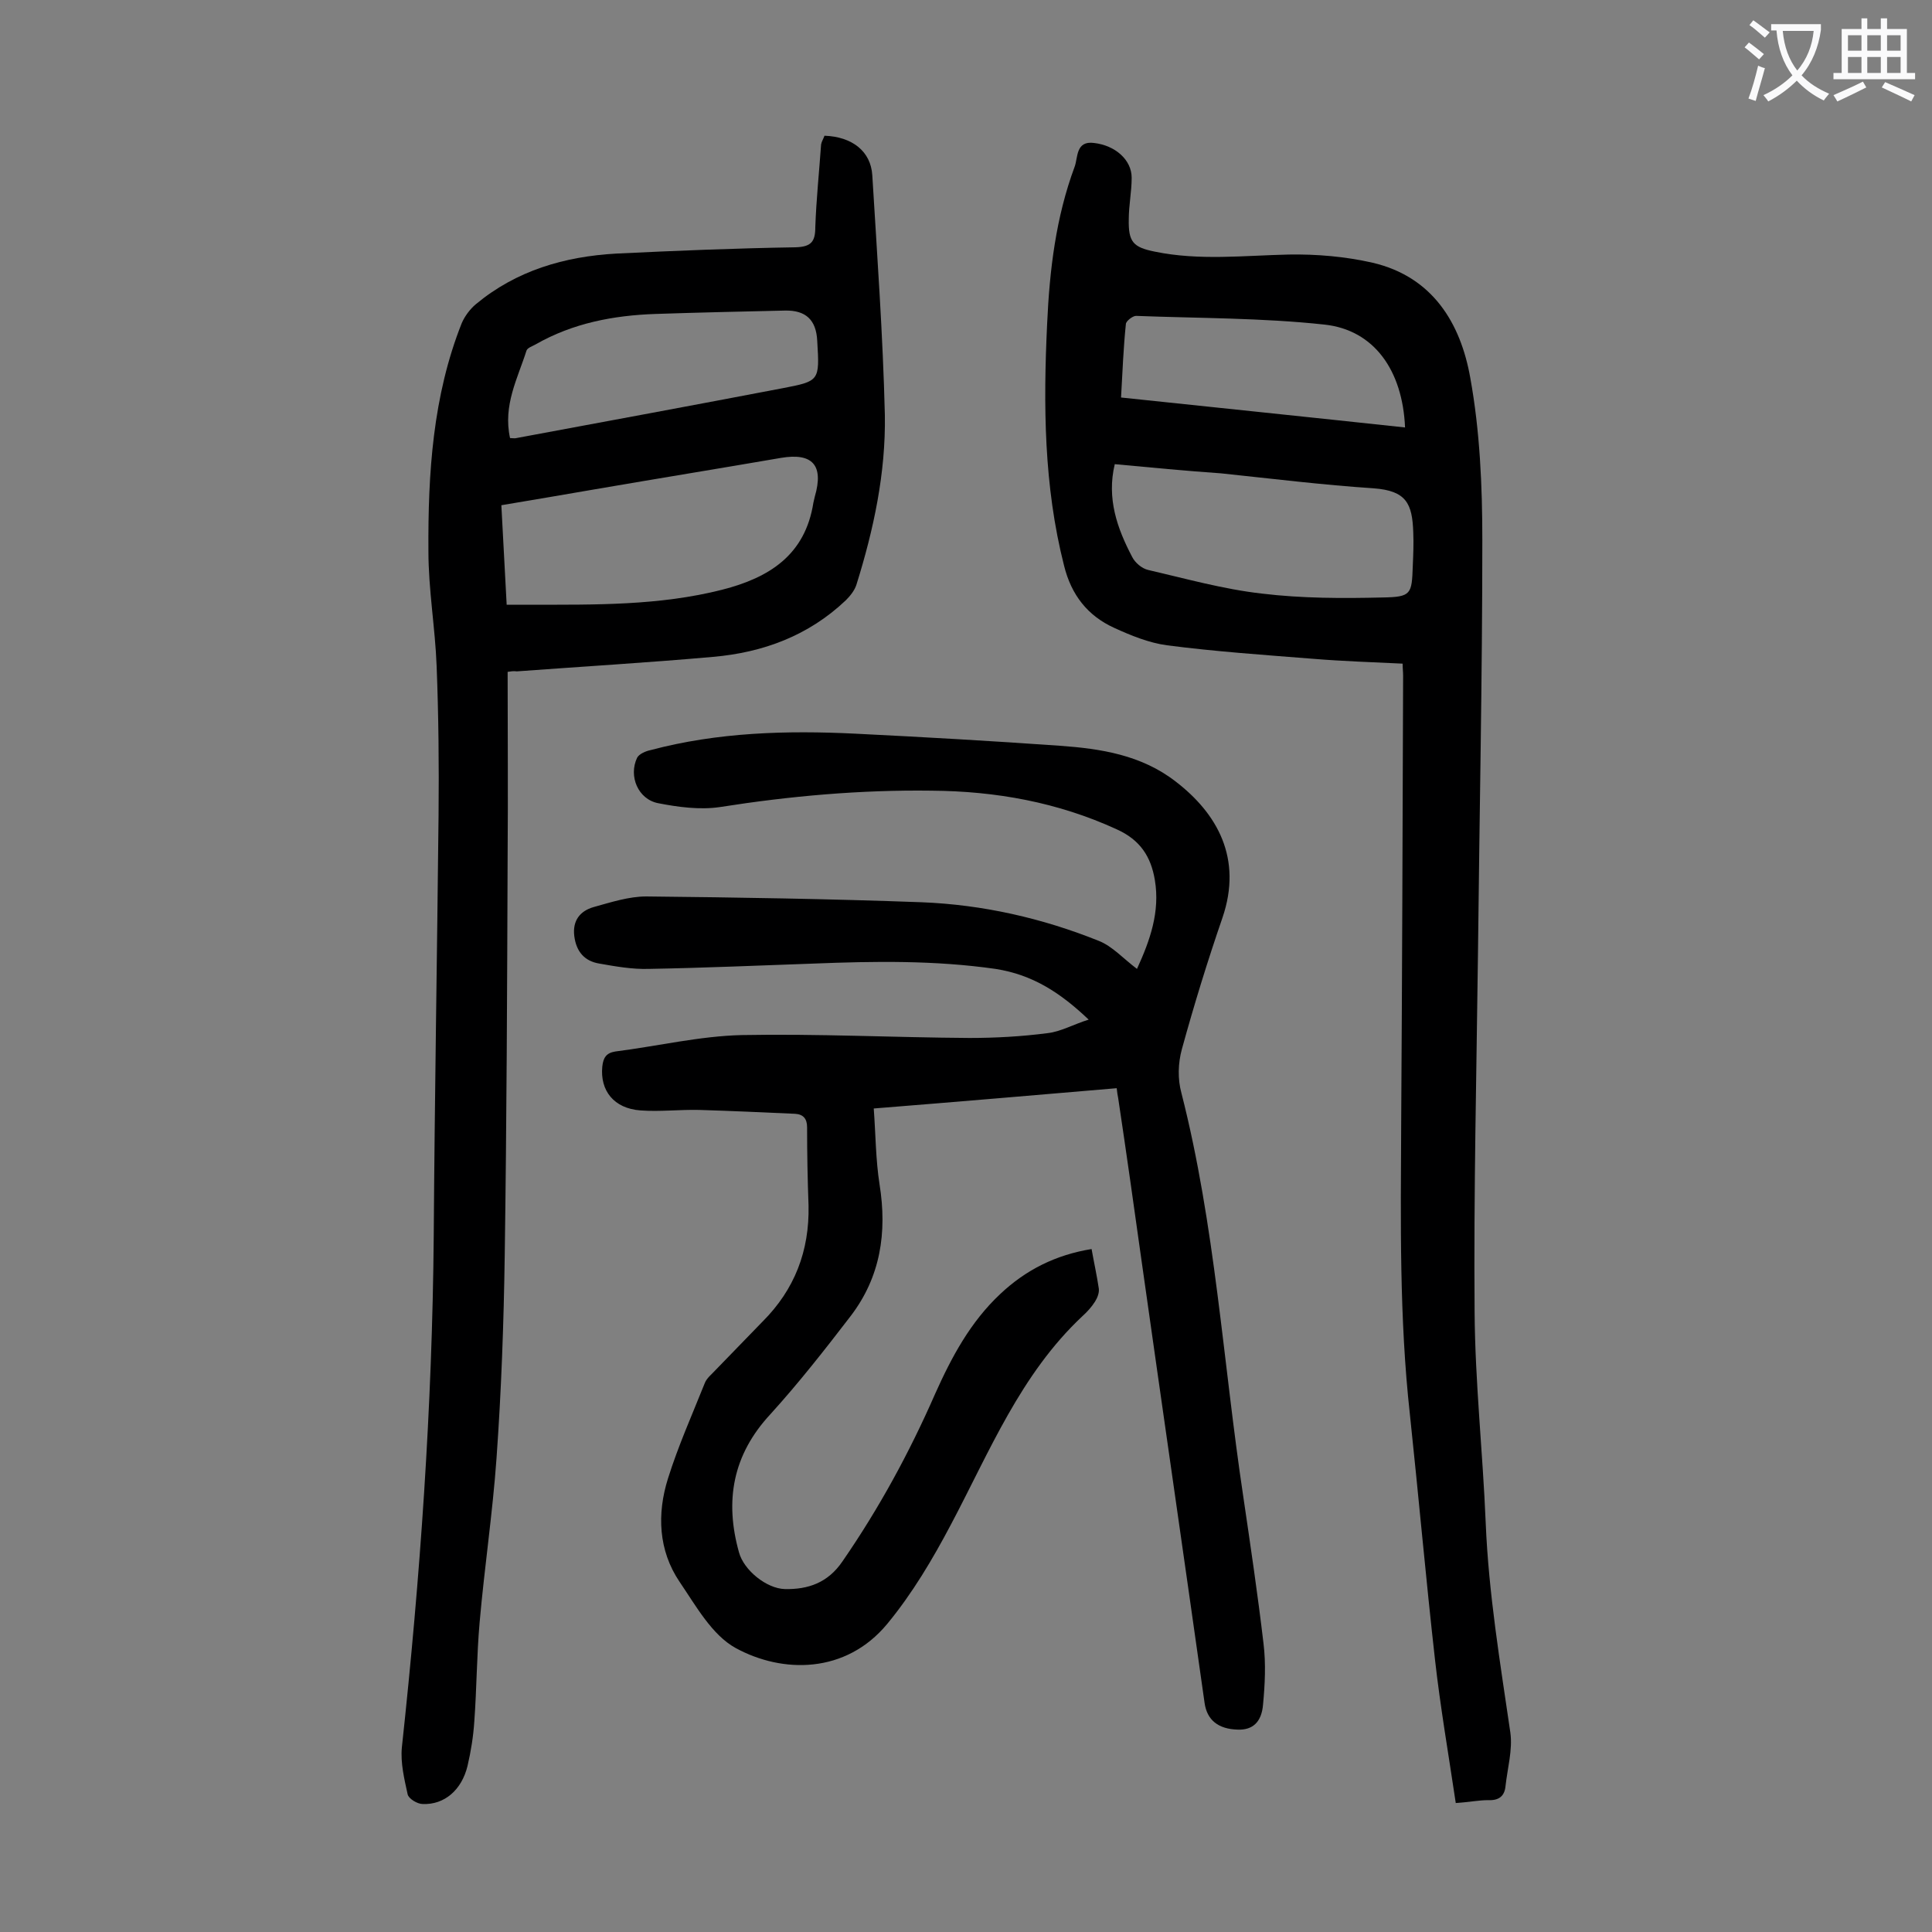 <svg enable-background="new 0 0 400 400" viewBox="0 0 400 400" xmlns="http://www.w3.org/2000/svg"><rect x="0" y="0" width="400" height="400" fill="#808080" stroke="none"/><g fill="#000001"><path d="m180.9 229.5c.4 5.4.4 10.6 1.2 15.7 1.6 10 .2 19.2-6 27.3-5.3 6.9-10.7 13.8-16.6 20.3-7.8 8.4-9.5 17.9-6.5 28.6 1 3.7 5.7 7.5 9.5 7.6 4.8.1 8.9-1.3 11.9-5.7 7.6-11 13.9-22.6 19.2-34.7 3.4-7.6 7.3-14.9 13.5-20.7 5.3-5 11.5-8.1 18.9-9.3.5 2.8 1.1 5.5 1.5 8.2.1.9-.3 1.9-.8 2.7-.7 1.1-1.6 2.1-2.6 3-12.8 12-19.2 28-27.2 43.1-3.8 7.2-8 14.3-13.2 20.6-8.6 10.4-21.7 10.3-31.4 5-4.9-2.7-8.2-8.7-11.6-13.7-4.4-6.5-4.7-14.1-2.4-21.4 2.1-6.7 5-13.2 7.6-19.7.4-1.1 1.5-1.9 2.3-2.8 3.2-3.3 6.5-6.7 9.7-10 6.6-6.6 9.7-14.6 9.5-24-.2-5.4-.3-10.8-.3-16.2 0-1.8-.8-2.7-2.5-2.8-6.6-.3-13.2-.6-19.8-.8-4.1-.1-8.2.4-12.2.1-5.5-.4-8.4-4.1-7.9-9.1.2-1.8.8-2.8 2.7-3.1 8.7-1.1 17.5-3.2 26.2-3.4 15.7-.3 31.4.5 47.1.6 5.4 0 10.8-.3 16.2-1 2.7-.3 5.3-1.8 8.5-2.8-5.9-5.6-11.6-9.3-19.3-10.5-12.6-1.8-25.1-1.6-37.7-1.1-11.4.4-22.7.9-34.1 1.1-3.4.1-6.8-.5-10.2-1.1-3.1-.5-4.8-2.5-5.2-5.7s1.2-5.2 4-6c3.6-1 7.3-2.2 10.9-2.2 19 .2 38 .5 57 1.2 12.7.5 25 3.3 36.7 8 2.8 1.1 5.1 3.7 7.9 5.8 2.7-5.9 4.8-11.8 3.7-18.4-.8-4.8-3-8.3-7.9-10.5-12.2-5.6-25-7.9-38.3-8-14.7-.2-29.3 1.1-43.9 3.4-4.1.6-8.6 0-12.7-.8-4.2-.8-6.2-5.6-4.4-9.4.4-.8 1.8-1.4 2.8-1.6 13.9-3.7 28.2-4.1 42.4-3.4 14.1.7 28.2 1.5 42.3 2.5 8.5.6 16.9 1.9 24 7.4 8.6 6.6 13.9 15.9 9.7 28.2-3.1 9-5.9 18.1-8.4 27.2-.8 2.9-.9 6.2-.1 9.1 7 27.4 8.6 55.6 12.8 83.5 1.5 10.2 3 20.3 4.2 30.5.5 4.1.3 8.4-.1 12.6-.3 3.7-2.2 5.3-5.2 5.2-4.1-.1-6.4-2-6.9-5.5-4.3-30.4-8.7-60.8-13-91.2-1.6-11.4-3.2-22.8-4.9-34.1-.1-.5-.2-1-.3-2-16.4 1.4-32.8 2.8-50.3 4.2z"/><path d="m105.1 139.1c0 12.8.1 25.3 0 37.8-.1 27.6-.2 55.3-.6 82.9-.2 14-.7 28.1-1.7 42.1-.8 11.3-2.5 22.6-3.5 34-.6 6.8-.6 13.7-1.1 20.5-.2 3.1-.7 6.2-1.4 9.2-1.2 5-4.8 8.1-9.3 7.9-1.1 0-2.9-1.1-3.1-2-.7-3.2-1.5-6.5-1.2-9.7 3.8-35.2 6.3-70.5 6.6-105.9.2-29.1.7-58.2 1-87.2.1-10.3 0-20.6-.4-30.8-.3-7.9-1.7-15.8-1.7-23.8-.1-16.1.9-32.1 6.9-47.2.6-1.4 1.7-2.9 2.9-3.9 8.4-7 18.4-9.9 29.1-10.5 12.4-.6 24.7-1.1 37.1-1.3 3.3-.1 4.1-1.2 4.1-4.2.2-5.7.8-11.4 1.2-17.1.1-.6.5-1.2.7-1.8 5.7.2 9.6 3.2 9.9 8.2 1 16.5 2.2 33.1 2.6 49.6.2 12-2.3 23.7-5.9 35.2-.4 1.2-1.3 2.3-2.2 3.2-7.7 7.3-17.1 10.8-27.5 11.7-13.5 1.2-27.1 2-40.6 3-.7-.1-1.2 0-1.9.1zm-.2-13.9h5.1c13.2 0 26.5.2 39.5-3.1 9.8-2.5 17.2-7.2 18.9-18 .1-.4.2-.9.3-1.3 1.9-6.5-.5-9.1-7-8-12.8 2.2-25.7 4.3-38.5 6.5-6.4 1.1-12.8 2.2-19.4 3.3.4 7 .7 13.6 1.1 20.6zm.7-34.5c.6 0 1 .1 1.3 0 18.3-3.4 36.7-6.8 55-10.3 7.8-1.5 7.8-1.5 7.3-9.8-.2-4.4-2.4-6.4-6.7-6.3-8.9.2-17.9.4-26.8.7-8.7.3-17.1 1.9-24.8 6.3-.7.4-1.7.7-1.9 1.3-1.8 5.7-4.9 11.3-3.4 18.1z"/><path d="m301.4 373.3c-1.5-10.1-3.2-19.9-4.3-29.7-1.9-16.9-3.4-33.9-5.2-50.8-2.2-19.9-1.9-39.9-1.8-60 .2-31 .3-61.9.4-92.9 0-.8-.1-1.5-.1-2.5-6.2-.3-12.4-.5-18.5-1-10.1-.8-20.3-1.5-30.3-2.8-3.7-.5-7.4-2-10.9-3.6-5.5-2.5-8.9-6.8-10.4-12.9-4.2-16.5-4.3-33.3-3.5-50.1.5-11.1 1.8-22 5.7-32.5.7-1.9.2-5.4 4-4.9 4.4.5 7.8 3.5 7.8 7.2 0 2.9-.6 5.7-.6 8.6-.1 4.7.9 5.8 5.4 6.7 9.2 1.9 18.5.8 27.7.6 5.8-.1 11.7.4 17.4 1.7 12.4 2.9 18.2 12.5 20.2 23.8 2 11 2.5 22.4 2.5 33.6 0 28.5-.6 57-.9 85.5-.3 24.8-.9 49.5-.7 74.3.1 14.6 1.7 29.1 2.3 43.7s3 29 5.1 43.4c.5 3.6-.6 7.4-1 11.1-.2 2.1-1.4 3-3.6 2.9-1.9 0-3.8.4-6.7.6zm-70.6-277.2c-1.7 7.1.5 13.3 3.6 19.2.6 1.2 2 2.4 3.3 2.7 7.8 1.8 15.6 4 23.6 4.9 8.3 1 16.7 1 25 .8 5.9-.1 6-.7 6.2-6.5.1-2.3.2-4.6.1-7-.2-5.9-1.4-8.6-8.2-9.1-10.6-.7-21.1-2-31.6-3.1-7.2-.5-14.5-1.2-22-1.9zm1.3-13.8c19.9 2.1 39.3 4.1 58.8 6.2-.5-11.8-6.4-20.2-16.7-21.3-12.9-1.4-26-1.3-39-1.8-.7 0-2.1 1.1-2.1 1.7-.5 4.8-.7 9.8-1 15.2z"/></g><path d="m362.1 8.8c1.1.8 2.1 1.6 3.1 2.4l-1 1.1c-1.3-1.1-2.3-2-3-2.5zm1.9 4.8c.5.2.9.4 1.4.5-.6 2.3-1.3 4.5-1.9 6.8l-1.5-.5c.8-2.1 1.4-4.3 2-6.8zm-1-9.4c1.3.9 2.4 1.8 3.4 2.5l-1 1.1c-1.4-1.2-2.4-2.1-3.2-2.6zm3.7 2.2v-1.4h10.3v1.2c-.5 3.6-1.8 6.8-4 9.4 1.5 1.6 3.4 2.8 5.7 3.8-.3.4-.7.8-1.1 1.4-2.3-1.1-4.1-2.5-5.6-4.1-1.6 1.6-3.6 3.1-5.9 4.3-.3-.5-.7-.9-1-1.3 2.4-1.1 4.4-2.5 6-4.1-1.9-2.5-3-5.6-3.3-9.3h-1.1zm8.8 0h-6.4c.3 3.3 1.3 6 3 8.2 2-2.3 3.1-5.1 3.4-8.2z" fill="#fafafb"/><path d="m385.3 3.8h1.3v2.2h2.8v-2.2h1.3v2.2h4.1v9.1h1.7v1.3h-16.9v-1.3h1.7v-9.1h4.1v-2.2zm.4 13.1.7 1.2c-1.8.9-3.8 1.9-6 2.9-.2-.4-.5-.8-.8-1.3 2.3-1 4.3-1.9 6.1-2.8zm-3.1-6.4h2.8v-3.2h-2.8zm0 4.6h2.8v-3.3h-2.8zm4-4.6h2.8v-3.2h-2.8zm0 4.6h2.8v-3.3h-2.8zm3.7 1.9c2.1.9 4.1 1.8 6.1 2.7l-.7 1.3c-2.2-1.1-4.2-2-6.1-2.9zm3.2-9.7h-2.8v3.2h2.8zm-2.8 7.8h2.8v-3.3h-2.8z" fill="#fafafb"/></svg>